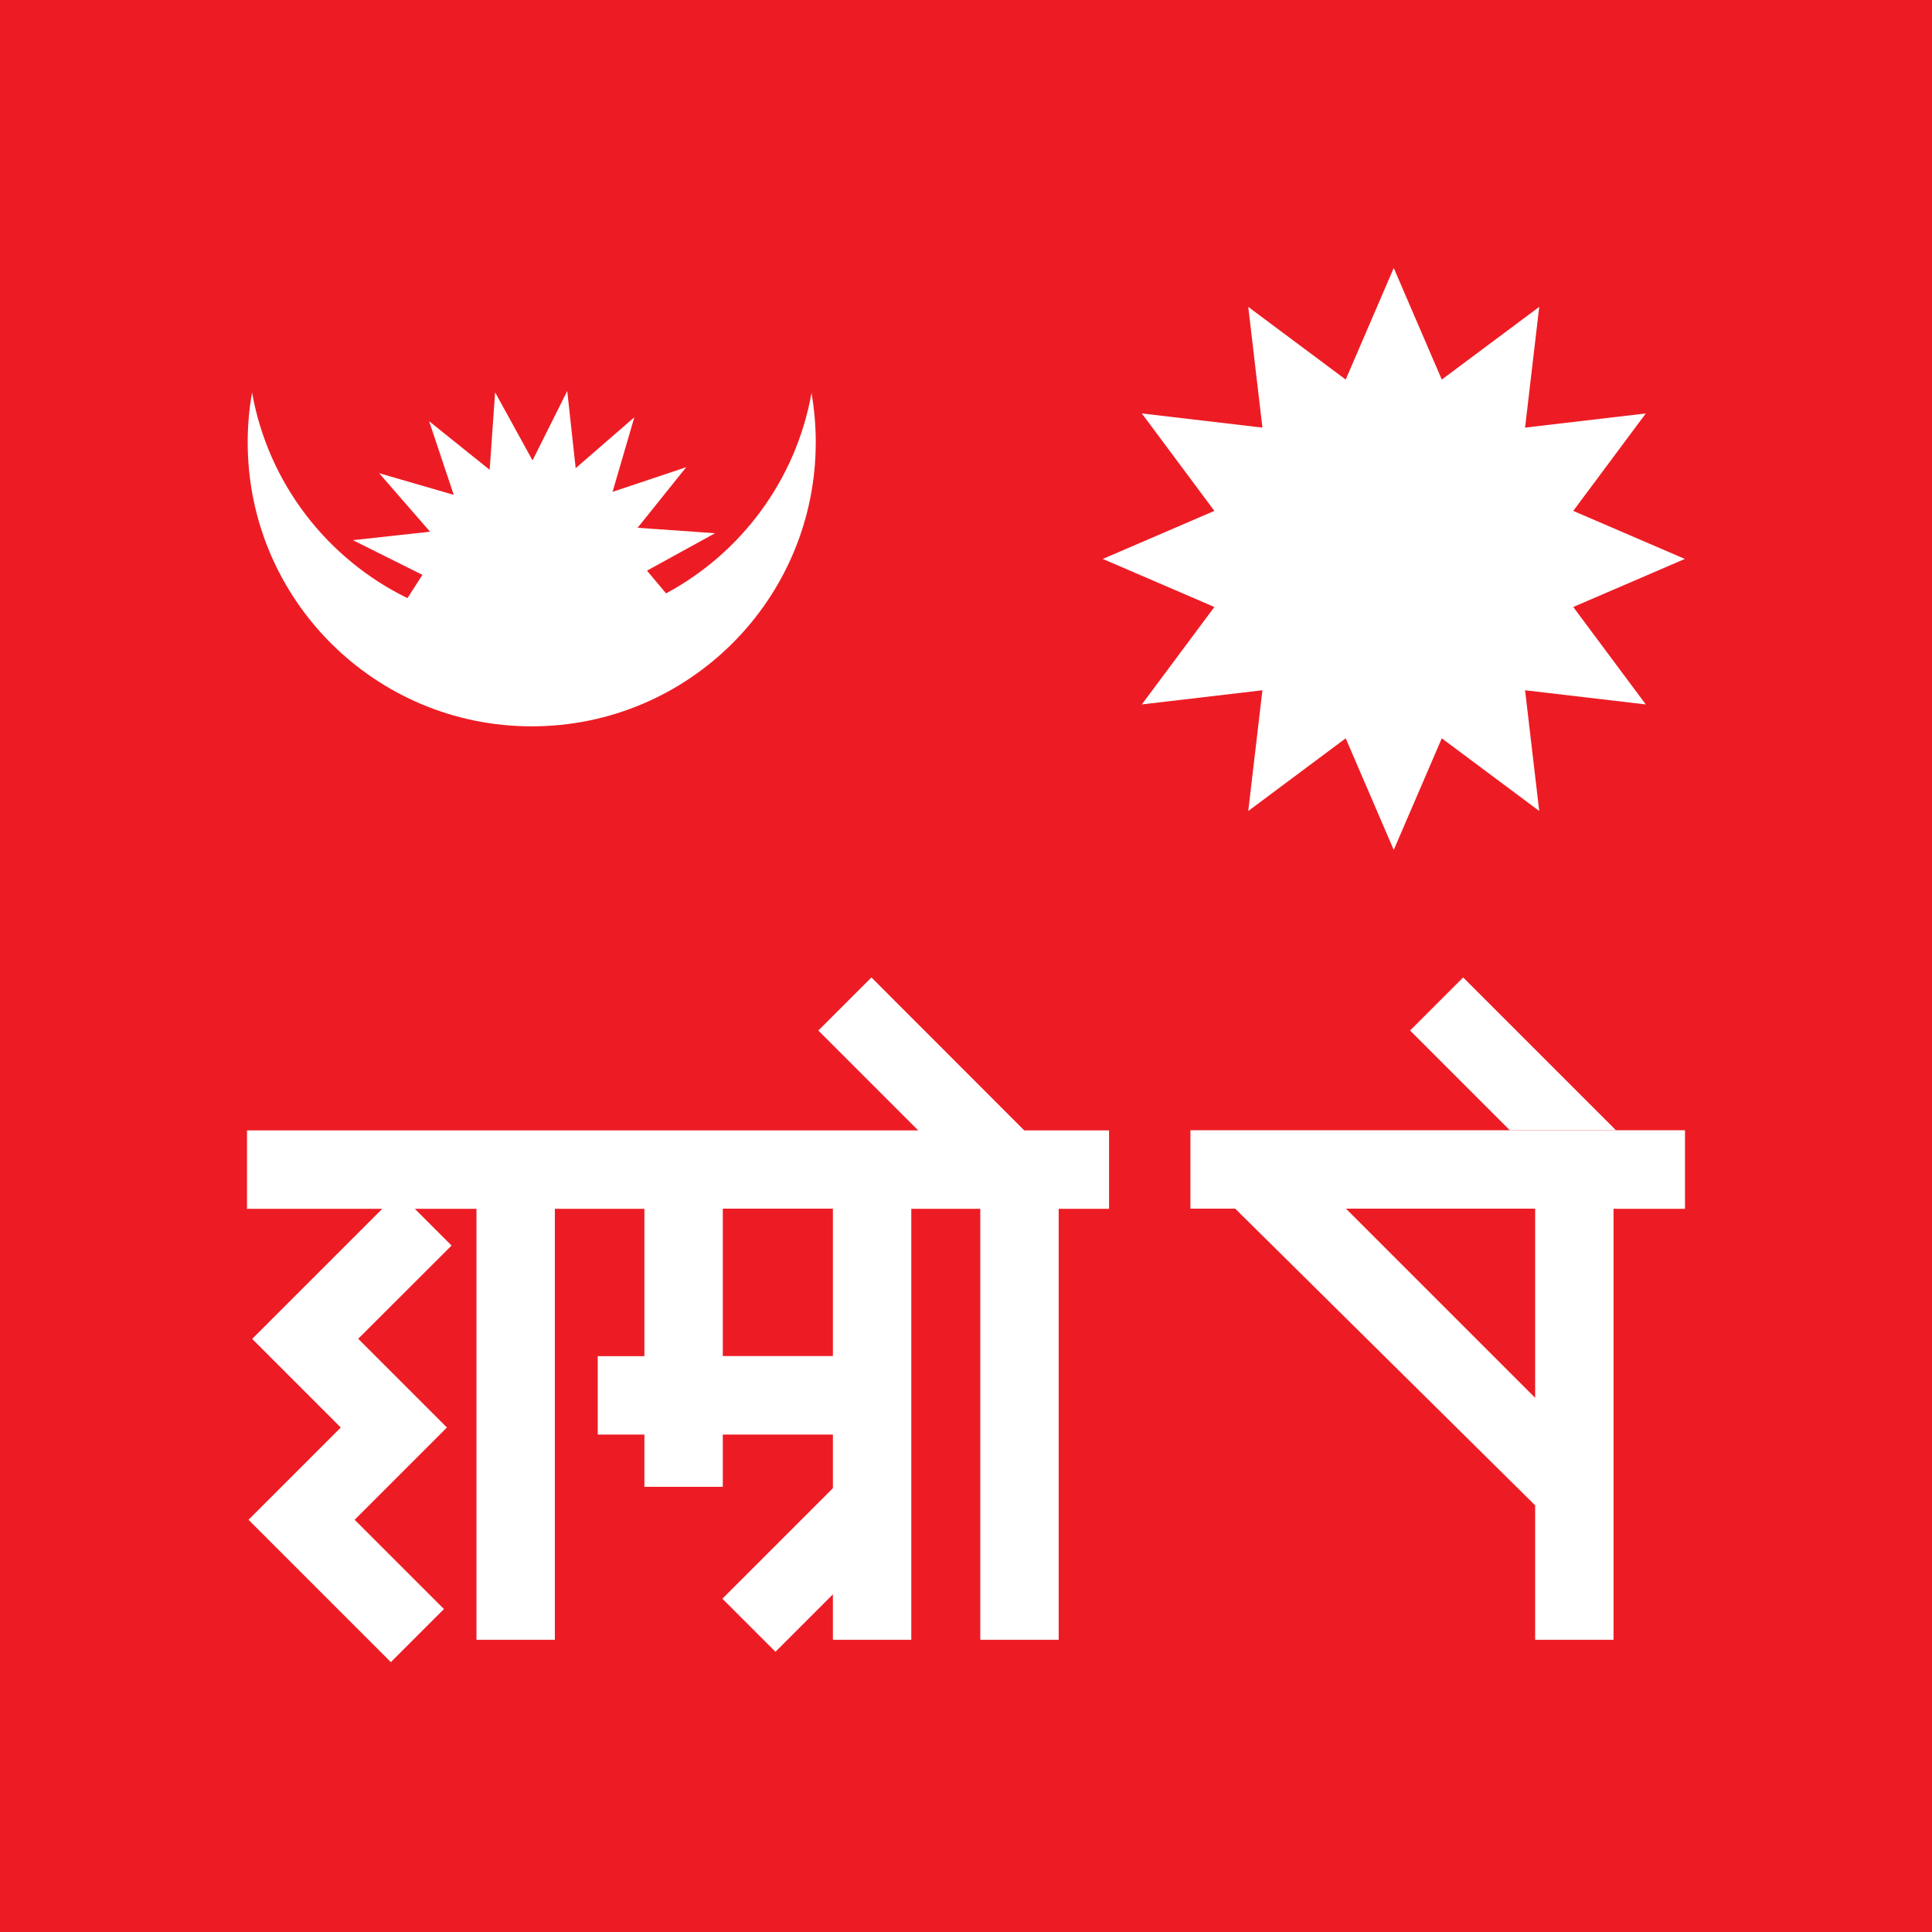 <svg width="512" height="512" viewBox="0 0 512 512" fill="none" xmlns="http://www.w3.org/2000/svg">
    <rect x="0" y="0" width="512" height="512" fill="#333333" stroke="none"/>
    <g clip-path="url(#clip0_3046_16)">
        <path d="M512 0H0V512H512V0Z" fill="#ED1C24"/>
        <path d="M369.357 71.015L382.089 100.589L407.912 81.33L404.161 113.321L436.152 109.57L416.929 135.394L446.503 148.125L416.929 160.857L436.152 186.68L404.161 182.929L407.912 214.92L382.089 195.661L369.357 225.235L356.626 195.661L330.802 214.92L334.553 182.929L302.598 186.68L321.821 160.857L292.247 148.125L321.821 135.394L302.598 109.57L334.553 113.321L330.802 81.33L356.626 100.589L369.357 71.015Z" fill="white"/>
        <path d="M215.065 104.088C210.989 127.134 196.418 146.574 176.509 157.25L171.46 151.227L189.493 141.309L168.972 139.866L181.847 123.816L162.335 130.344L168.106 110.58L152.561 124.069L150.325 103.619L141.128 122.013L131.21 103.98L129.767 124.502L113.718 111.626L120.246 131.138L100.481 125.403L113.97 140.912L93.52 143.148L111.95 152.345L107.983 158.512C86.704 148.125 71.051 128.036 66.795 104.016C66.038 108.308 65.641 112.708 65.641 117.216C65.641 158.801 99.327 192.487 140.912 192.487C182.497 192.487 216.183 158.801 216.183 117.216C216.183 112.708 215.786 108.308 215.028 104.016L215.065 104.088Z" fill="white"/>
        <path d="M66.795 354.786L90.311 378.302L65.858 402.755L103.583 440.48L117.649 426.414L93.989 402.755L118.442 378.302L94.927 354.786L119.669 330.081L109.931 320.343H126.269V434.565H147.043V320.343H170.775V359.403H158.404V380.177H170.775V394.027H191.549V380.177H220.727V394.387L191.441 423.673L205.507 437.739L220.727 422.519V434.565H241.501V320.343H259.787V434.565H280.561V320.343H293.906V299.568H271.437L230.934 259.03L216.868 273.096L243.341 299.568H65.461V320.343H101.311L66.831 354.822L66.795 354.786ZM191.549 320.307H220.727V359.367H191.549V320.307Z" fill="white"/>
        <path d="M428.254 299.532L387.751 259.03L373.685 273.096L400.122 299.532H428.254Z" fill="white"/>
        <path d="M446.539 299.532H315.474V320.307H327.34L406.83 398.932V434.565H427.604V320.343H446.539V299.568V299.532ZM406.83 370.439L356.698 320.307H406.83V370.439Z" fill="white"/>
    </g>
    <defs>
        <clipPath id="clip0_3046_16">
            <rect width="512" height="512" fill="white"/>
        </clipPath>
    </defs>
</svg>
